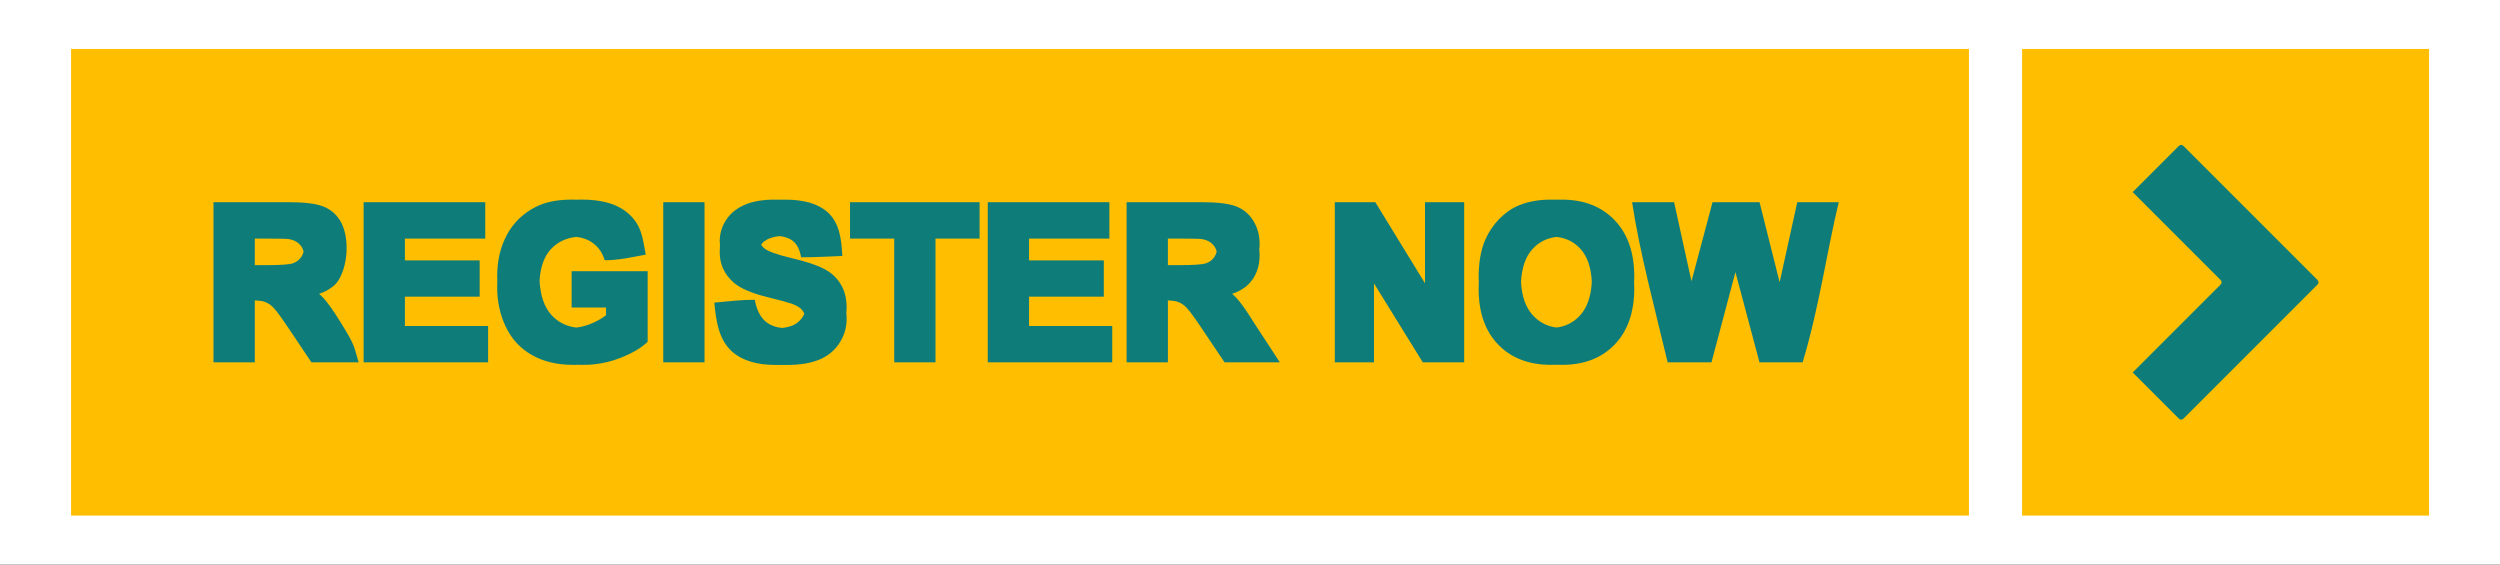 <?xml version="1.0" encoding="UTF-8" standalone="no"?><svg xmlns="http://www.w3.org/2000/svg" xmlns:xlink="http://www.w3.org/1999/xlink" fill="#000000" height="105.3" preserveAspectRatio="xMidYMid meet" version="1" viewBox="0.0 0.0 466.2 105.3" width="466.2" zoomAndPan="magnify"><rect x="0.0" y="0.0" width="466.2" height="105.3" fill="#333333" stroke="none"/><g><g><g id="change1_1"><path d="m 2553.031,1325.456 h 466.224 v 105.281 h -466.224 z" fill="#ffffff" transform="translate(-2553.031 -1325.456)"/></g><g id="change2_1"><path d="m 2566.283,1334.588 h 353.919 v 87.018 h -353.919 z" fill="#ffbe00" transform="translate(-2553.031 -1325.456)"/></g><g id="change2_2"><path d="m 3006.003,1334.588 h -75.888 v 87.018 h 75.888 z" fill="#ffbe00" transform="translate(-2553.031 -1325.456)"/></g><g id="change3_1"><path d="m 2959.771,1352.483 c -0.148,0 -0.297,0.057 -0.411,0.171 l -8.627,8.627 16.405,16.405 c 0.228,0.228 0.228,0.594 0,0.822 l -16.405,16.405 8.627,8.627 c 0.227,0.228 0.594,0.228 0.821,0 l 25.032,-25.032 c 0.228,-0.228 0.228,-0.594 0,-0.822 l -25.032,-25.032 c -0.114,-0.114 -0.262,-0.171 -0.411,-0.171 z" fill="#0e7d7a" fill-rule="evenodd" paint-order="stroke fill markers" transform="translate(-2553.031 -1325.456)"/></g><g id="change3_2"><path d="m 2659.532,1362.683 c -2.652,0 -4.867,0.461 -6.647,1.383 -2.336,1.2 -4.11,2.923 -5.322,5.171 -1.212,2.248 -1.818,4.817 -1.818,7.708 0,0.345 0.011,0.687 0.029,1.026 -0.019,0.351 -0.029,0.708 -0.029,1.069 0,2.664 0.543,5.133 1.629,7.406 1.086,2.26 2.708,4.003 4.867,5.228 2.159,1.212 4.691,1.818 7.595,1.818 h 0.22 c 0.067,6e-4 0.132,0 0.199,0 0.208,0 0.415,-0.011 0.622,-0.015 0.21,0.011 0.421,0.015 0.636,0.015 h 0.21 c 0.07,9e-4 0.138,0 0.209,0 2.285,0 4.539,-0.429 6.762,-1.288 2.235,-0.871 3.94,-1.875 5.114,-3.012 v -2.096 -8.966 -2.096 h -0.419 -1.257 -0.419 -11.665 -0.419 v 2.096 2.583 2.095 h 0.419 6.002 v 1.427 c -0.846,0.657 -1.863,1.218 -3.05,1.685 -0.83,0.321 -1.66,0.523 -2.49,0.617 -1.889,-0.214 -3.456,-1.009 -4.695,-2.397 -1.3,-1.468 -2.02,-3.586 -2.166,-6.346 0.146,-2.554 0.854,-4.52 2.128,-5.896 1.226,-1.311 2.81,-2.062 4.746,-2.267 1.181,0.133 2.2,0.504 3.045,1.13 1.086,0.783 1.825,1.856 2.216,3.22 2.379,0.035 4.846,-0.514 7.665,-1.042 -0.581,-3.01 -0.684,-5.746 -3.75,-8.081 -1.932,-1.452 -4.622,-2.178 -8.069,-2.178 h -0.243 c -0.061,-4e-4 -0.116,0 -0.177,0 -0.212,0 -0.419,0.011 -0.626,0.012 -0.209,-0.011 -0.417,-0.012 -0.632,-0.012 h -6e-4 -0.196 c -0.075,-8e-4 -0.147,0 -0.223,0 z m 37.837,0 c -2.131,7e-4 -3.954,0.323 -5.467,0.966 -1.503,0.644 -2.658,1.585 -3.466,2.822 -0.795,1.225 -1.193,2.545 -1.193,3.959 0.102,0.723 0,1.427 0,2.096 0,2.197 0.852,4.059 2.557,5.587 1.212,1.086 3.321,2.001 6.326,2.746 2.336,0.581 3.833,0.985 4.489,1.213 0.96,0.341 1.629,0.745 2.008,1.212 0.172,0.199 0.299,0.421 0.396,0.66 -0.215,0.584 -0.612,1.117 -1.191,1.601 -0.711,0.592 -1.706,0.943 -2.965,1.072 -1.246,-0.139 -2.279,-0.54 -3.084,-1.224 -0.998,-0.859 -1.661,-2.203 -1.989,-4.034 -2.406,-0.014 -4.889,0.271 -7.555,0.53 0.321,3.22 0.719,6.821 3.377,9.199 1.881,1.616 4.577,2.425 8.087,2.425 h 0.263 c 0.053,4e-4 0.102,0 0.156,0 0.223,0 0.438,0 0.654,-0.011 0.199,0.011 0.398,0.011 0.603,0.011 h 0.145 c 0.091,0 0.181,0 0.274,0 2.412,0 4.426,-0.335 6.043,-1.004 1.616,-0.682 2.866,-1.717 3.75,-3.106 0.884,-1.389 1.326,-2.879 1.326,-4.47 0,-0.4 -0.025,-0.78 -0.064,-1.151 0.035,-0.311 0.058,-0.625 0.058,-0.945 0,-1.755 -0.373,-3.227 -1.118,-4.413 -0.733,-1.2 -1.755,-2.14 -3.068,-2.822 -1.301,-0.695 -3.314,-1.364 -6.042,-2.008 -2.728,-0.644 -4.445,-1.262 -5.152,-1.856 -0.235,-0.198 -0.41,-0.416 -0.545,-0.648 0.147,-0.249 0.343,-0.474 0.607,-0.665 0.711,-0.516 1.641,-0.825 2.773,-0.943 1.062,0.114 1.902,0.404 2.5,0.886 0.796,0.619 1.313,1.642 1.553,3.068 2.502,0 5.065,-0.131 7.695,-0.247 -0.179,-2.972 -0.436,-6.108 -2.796,-8.213 -1.755,-1.528 -4.375,-2.292 -7.86,-2.292 h -0.24 c -0.062,-6e-4 -0.118,0 -0.18,0 -0.212,0 -0.419,0.011 -0.625,0.013 -0.208,-0.011 -0.417,-0.013 -0.632,-0.013 h -6e-4 c -0.051,0 -0.096,3e-4 -0.146,0.011 -0.089,0 -0.176,-0.011 -0.267,-0.011 z m 144.825,0 c -2.26,0 -4.255,0.367 -5.985,1.099 -1.3,0.543 -2.5,1.376 -3.599,2.5 -1.086,1.124 -1.945,2.393 -2.576,3.807 -0.846,1.919 -1.269,4.293 -1.269,7.121 0,0.298 0.02,0.581 0.031,0.871 -0.019,0.399 -0.031,0.805 -0.031,1.224 0,4.42 1.218,7.892 3.655,10.417 2.437,2.513 5.721,3.769 9.849,3.769 0.09,0 0.177,0 0.266,-0.011 0.052,4e-4 0.1,0.011 0.153,0.011 0.211,0 0.418,-0.011 0.625,-0.014 0.209,0.011 0.418,0.014 0.632,0.014 0.052,0 0.099,0 0.151,-0.011 0.09,0 0.177,0.011 0.268,0.011 4.079,0 7.336,-1.263 9.773,-3.788 2.437,-2.538 3.655,-6.048 3.655,-10.531 0,-0.359 -0.021,-0.701 -0.037,-1.047 0.015,-0.347 0.037,-0.689 0.037,-1.048 0,-4.52 -1.231,-8.05 -3.693,-10.588 -2.45,-2.538 -5.72,-3.807 -9.811,-3.807 -0.091,0 -0.179,3e-4 -0.27,0.011 -0.051,-4e-4 -0.098,-0.011 -0.149,-0.011 -0.217,0 -0.428,0.011 -0.64,0.014 -0.204,-0.011 -0.409,-0.014 -0.618,-0.014 -0.051,0 -0.097,0.011 -0.148,0.011 -0.091,0 -0.179,-0.011 -0.271,-0.011 z m -249.35,0.474 v 2.096 25.671 2.096 h 0.419 5.188 0.419 1.257 0.419 v -2.096 -9.457 c 0.787,0.043 1.436,0.129 1.863,0.284 0.594,0.202 1.156,0.587 1.686,1.155 0.53,0.556 1.515,1.913 2.955,4.072 l 4.053,6.042 h 0.419 6.286 0.419 1.258 0.419 c -0.902,-2.957 -0.504,-2.901 -3.39,-7.512 -1.339,-2.159 -2.405,-3.662 -3.201,-4.508 -0.239,-0.258 -0.505,-0.507 -0.783,-0.752 1.364,-0.457 2.463,-1.134 3.284,-2.039 2.164,-2.851 2.521,-8.574 0.625,-11.642 -0.808,-1.275 -1.888,-2.159 -3.239,-2.652 -1.339,-0.505 -3.492,-0.757 -6.459,-0.757 h -0.419 -1.257 -0.419 -11.381 z m 27.994,0 v 2.096 25.671 2.096 h 0.419 20.699 0.419 1.258 0.419 v -2.096 -2.583 -2.096 h -0.419 -1.258 -0.419 -13.417 v -5.462 h 11.845 0.419 1.258 0.419 v -2.095 -2.583 -2.095 h -0.419 -1.258 -0.419 -11.845 v -4.061 h 12.886 0.419 1.258 0.419 v -2.096 -2.601 -2.096 h -0.419 -1.258 -0.419 -20.169 z m 55.874,0 v 2.096 25.671 2.096 h 0.419 5.187 0.419 1.258 0.419 v -2.096 -25.671 -2.096 h -0.419 -1.258 -0.419 -5.187 z m 34.831,0 v 2.096 2.601 2.096 h 0.419 7.82 v 20.974 2.096 h 0.419 5.188 0.419 1.258 0.419 v -2.096 -20.974 h 6.125 0.419 1.258 0.419 v -2.096 -2.601 -2.096 h -0.419 -1.258 -0.419 -21.647 z m 25.684,0 v 2.096 25.671 2.096 h 0.419 20.7 0.419 1.257 0.419 v -2.096 -2.583 -2.096 h -0.419 -1.257 -0.419 -13.417 v -5.462 h 11.845 0.419 1.258 0.419 v -2.095 -2.583 -2.095 h -0.419 -1.258 -0.419 -11.845 v -4.061 h 12.887 0.419 1.257 0.419 v -2.096 -2.601 -2.096 h -0.419 -1.257 -0.419 -20.169 z m 25.891,0 v 2.096 25.671 2.096 h 0.419 5.188 0.419 1.258 0.419 v -2.096 -9.457 c 0.787,0.043 1.436,0.129 1.863,0.284 0.593,0.202 1.156,0.587 1.686,1.155 0.53,0.556 1.515,1.913 2.955,4.072 l 4.053,6.042 h 0.419 6.286 0.419 1.257 1.938 l -4.909,-7.512 c -1.338,-2.159 -2.405,-3.662 -3.201,-4.508 -0.239,-0.258 -0.505,-0.507 -0.784,-0.752 1.365,-0.457 2.463,-1.134 3.284,-2.039 1.225,-1.364 1.837,-3.087 1.837,-5.171 0,-0.351 -0.028,-0.69 -0.065,-1.024 0.038,-0.347 0.065,-0.702 0.065,-1.072 0,-1.642 -0.404,-3.1 -1.212,-4.375 -0.808,-1.275 -1.888,-2.159 -3.24,-2.652 -1.338,-0.505 -3.491,-0.757 -6.458,-0.757 h -0.419 -1.258 -0.419 -11.381 z m 38.828,0 v 2.096 25.671 2.096 h 0.419 4.79 0.419 1.257 0.419 v -2.096 -12.622 l 9.099,14.718 h 0.419 5.207 0.419 1.258 0.419 v -2.096 -25.671 -2.096 h -0.419 -1.258 -0.419 -4.79 -0.419 v 2.096 13.028 l -9.269,-15.124 h -0.419 -1.257 -0.419 -5.036 z m 55.439,0 c 1.381,9.22 4.247,19.886 6.629,29.862 h 0.419 1.258 0.419 3.984 0.419 1.258 0.419 l 4.466,-16.819 4.481,16.819 h 0.419 1.258 0.419 3.852 0.419 1.257 0.419 c 3.004,-9.794 4.572,-20.924 6.743,-29.862 h -0.419 -1.258 -0.419 -3.549 -0.419 -1.257 -0.419 l -3.284,14.944 -3.751,-14.944 h -0.419 -1.258 -0.419 -4.572 -0.419 -1.258 -0.419 l -3.928,14.757 -3.239,-14.757 h -0.419 -1.257 -0.419 -3.644 -0.419 -1.258 z m -14.081,6.478 c 1.825,0.207 3.327,0.965 4.497,2.285 1.242,1.388 1.931,3.414 2.072,6.071 -0.143,2.701 -0.85,4.773 -2.129,6.209 -1.196,1.345 -2.68,2.119 -4.445,2.336 -1.769,-0.218 -3.266,-0.999 -4.484,-2.355 -1.29,-1.447 -2.003,-3.494 -2.147,-6.137 0.145,-2.66 0.84,-4.691 2.091,-6.087 1.194,-1.343 2.711,-2.114 4.545,-2.323 z m -242.758,0.315 h 2.28 c 2.273,0 3.637,0.031 4.091,0.095 0.909,0.152 1.61,0.518 2.102,1.098 0.306,0.344 0.507,0.763 0.628,1.241 -0.095,0.372 -0.238,0.708 -0.439,1.002 -0.379,0.556 -0.903,0.947 -1.572,1.174 -0.669,0.227 -2.348,0.341 -5.038,0.341 h -2.053 z m 170.274,0 h 2.28 c 2.273,0 3.637,0.031 4.091,0.095 0.909,0.152 1.61,0.518 2.102,1.098 0.306,0.344 0.507,0.763 0.628,1.241 -0.095,0.372 -0.238,0.708 -0.439,1.002 -0.379,0.556 -0.903,0.947 -1.572,1.174 -0.669,0.227 -2.348,0.341 -5.038,0.341 h -2.053 z" fill="#0e7d7a" fill-rule="evenodd" font-family="Arial" font-size="35.278" font-weight="700" paint-order="stroke fill markers" style="-inkscape-font-specification:'Arial Bold'" transform="translate(-2553.031 -1325.456)"/></g></g></g></svg>